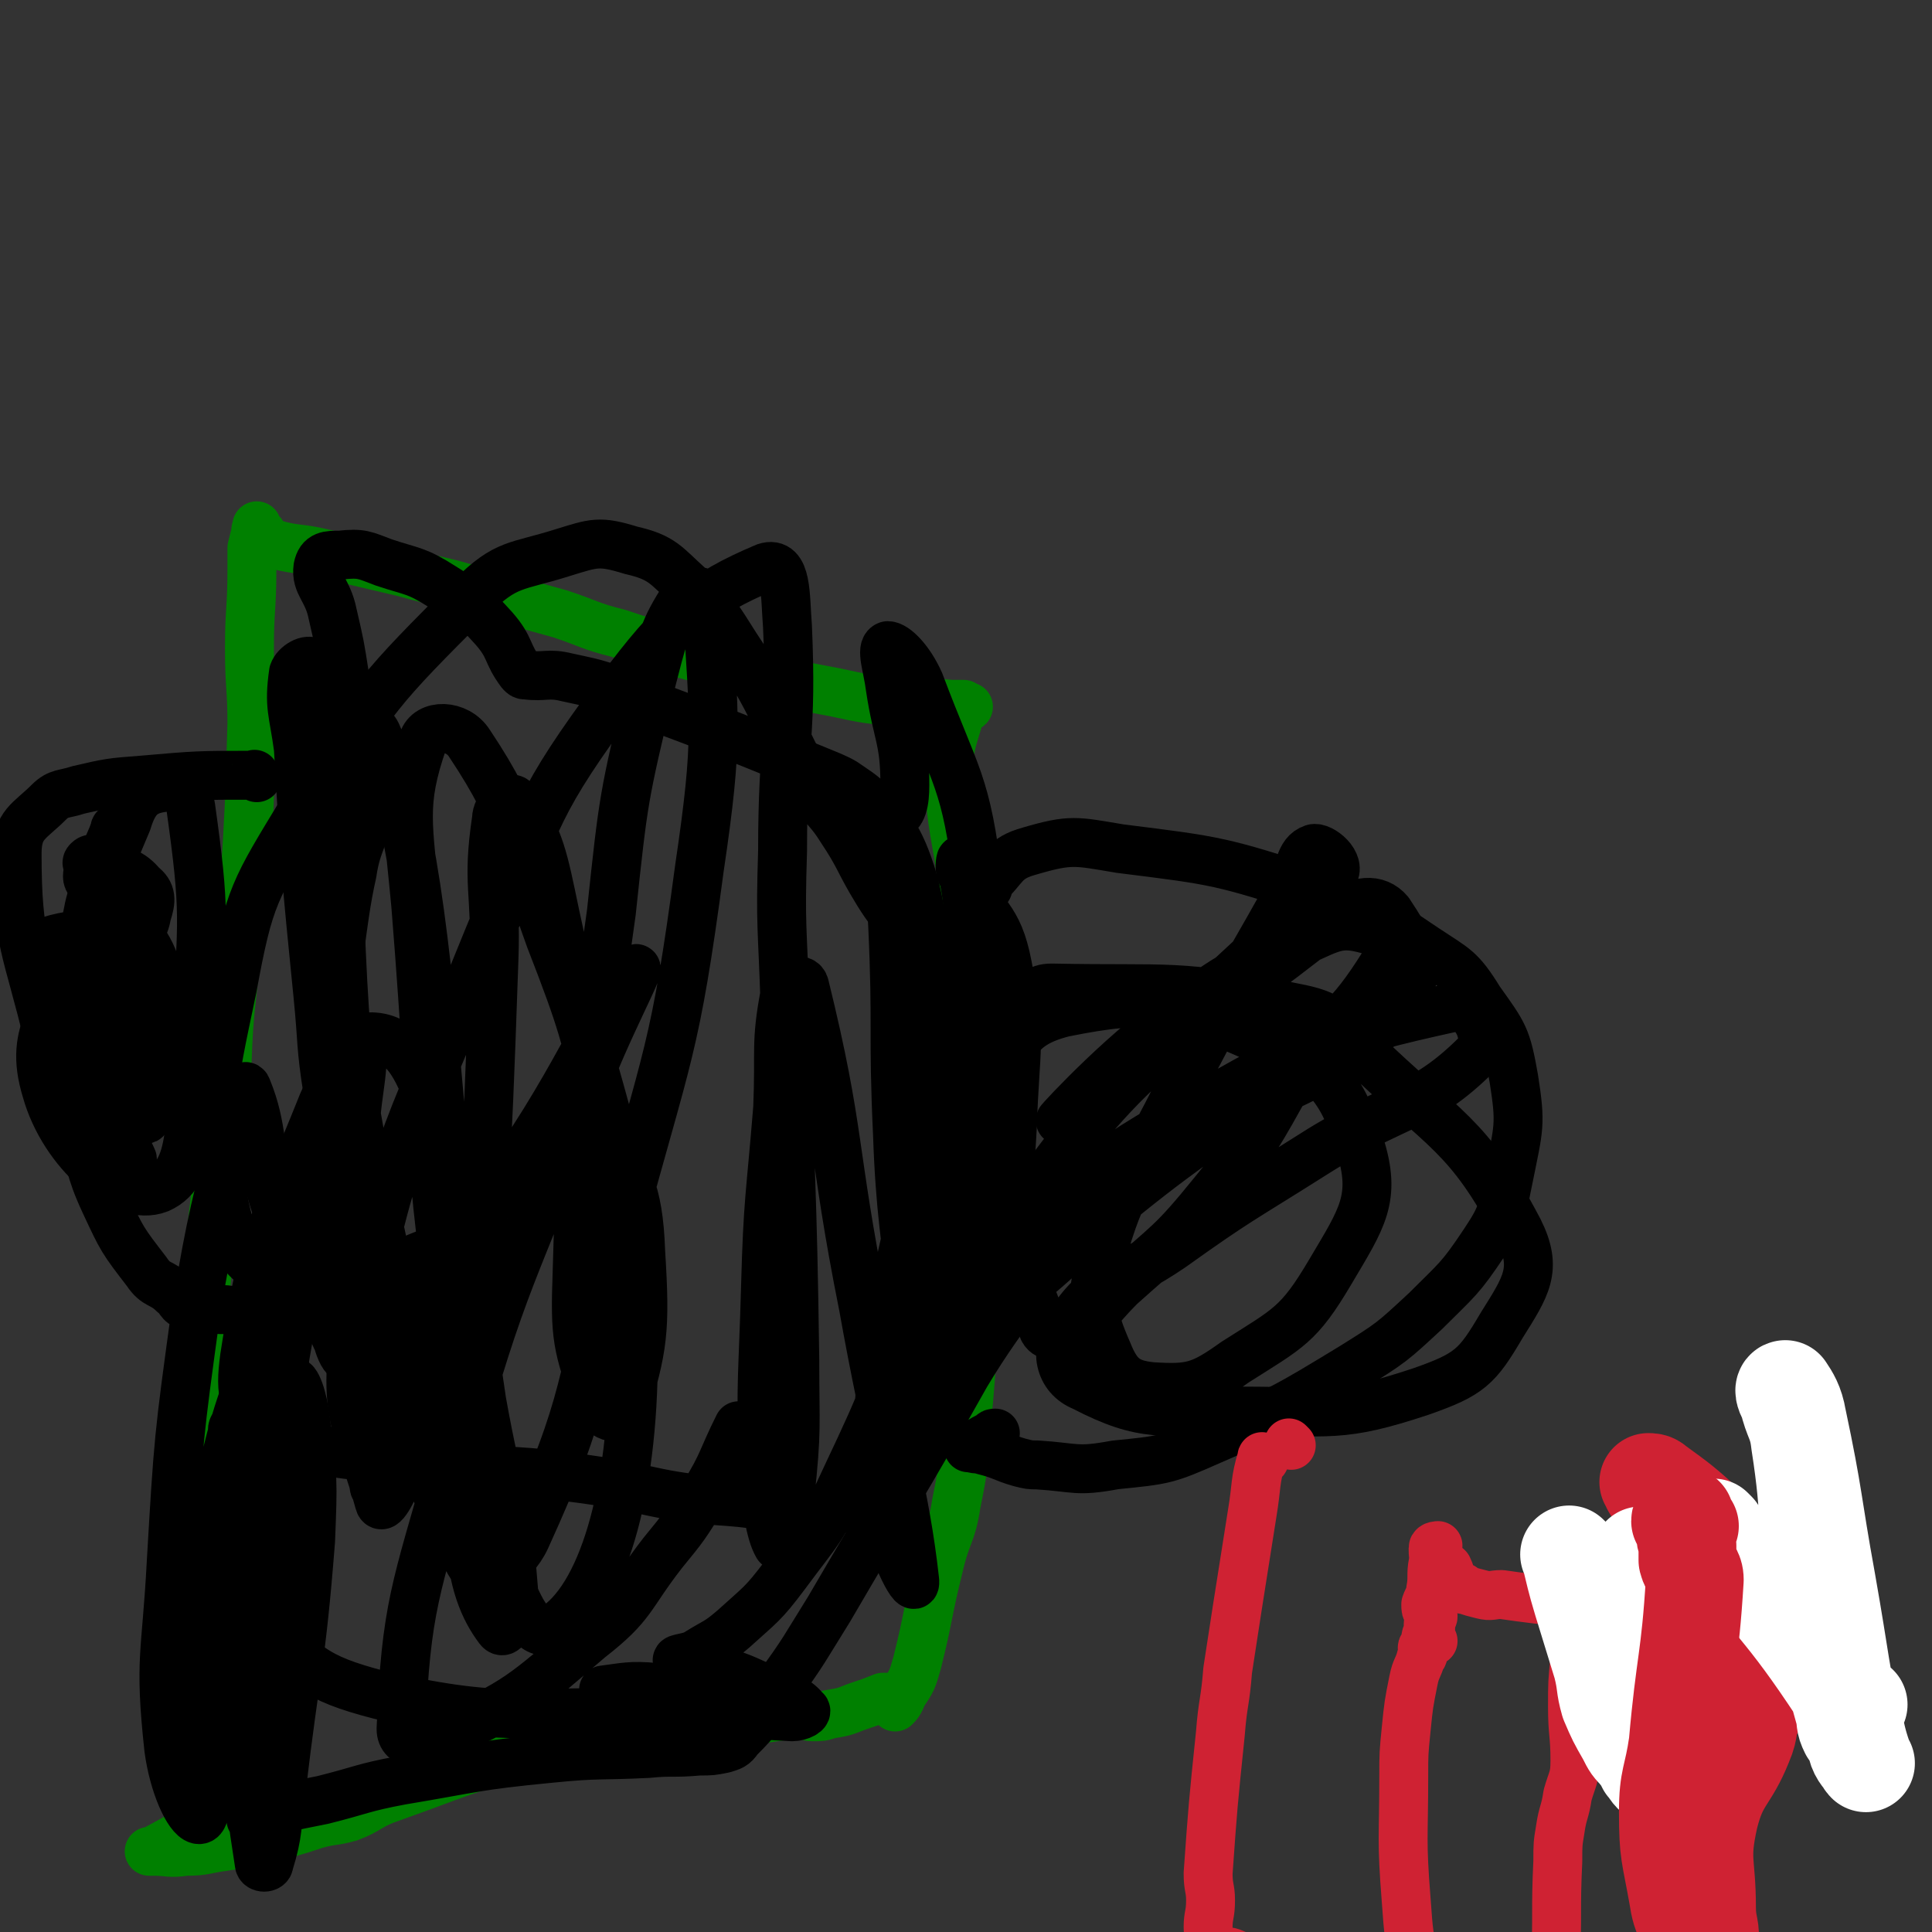 <svg viewBox='0 0 790 790' version='1.1' xmlns='http://www.w3.org/2000/svg' xmlns:xlink='http://www.w3.org/1999/xlink'><rect x="0" y="0" width="790" height="790" fill="#333333" stroke="none"/><g fill='none' stroke='#008000' stroke-width='20' stroke-linecap='round' stroke-linejoin='round'><path d='M78,756c-1,-1 -2,-1 -1,-1 0,-22 1,-22 1,-44 0,-17 0,-17 0,-35 0,-19 0,-19 0,-38 1,-27 0,-27 2,-54 2,-33 2,-33 5,-67 3,-30 4,-30 6,-59 3,-27 1,-27 4,-53 2,-21 4,-21 5,-42 2,-33 2,-33 3,-67 0,-15 -1,-15 -1,-31 0,-16 1,-16 1,-32 0,-5 0,-5 0,-9 1,-4 1,-4 2,-8 0,0 0,-1 0,-1 0,1 -1,2 0,3 0,1 1,0 2,0 1,1 0,2 1,2 2,2 3,2 6,3 8,2 8,1 17,3 17,4 17,4 34,8 14,4 14,3 27,7 19,5 19,5 37,10 12,4 12,5 24,8 18,6 18,6 36,11 10,3 10,3 20,6 16,4 16,4 32,7 14,3 14,3 28,4 10,1 10,0 20,1 3,0 3,0 5,0 1,1 2,1 2,1 -1,1 -3,0 -3,1 -3,12 -5,13 -5,26 1,24 3,24 6,48 3,20 6,20 7,41 3,28 1,28 1,56 -1,26 -1,26 -3,51 0,14 0,14 -1,29 -1,22 -1,22 -3,43 -1,15 -1,16 -4,31 -2,13 -4,12 -7,25 -5,20 -4,20 -9,40 -2,7 -2,7 -6,13 -1,3 -2,4 -3,5 0,0 2,-3 1,-3 -1,-1 -2,-1 -3,-1 -2,0 -2,0 -3,0 -5,2 -5,2 -11,4 -5,2 -5,2 -11,3 -3,1 -3,1 -7,1 -2,0 -2,-1 -4,-1 -15,1 -15,2 -30,4 -11,1 -11,0 -22,2 -29,4 -30,2 -59,9 -29,8 -29,9 -57,19 -9,3 -9,5 -17,8 -7,2 -7,1 -14,3 -6,2 -6,2 -13,4 -12,3 -12,3 -24,5 -8,1 -8,2 -16,2 -7,1 -7,0 -13,0 -1,0 -2,0 -2,0 0,0 2,0 3,-1 11,-6 11,-6 21,-12 '/></g>
<g fill='none' stroke='#000000' stroke-width='20' stroke-linecap='round' stroke-linejoin='round'><path d='M404,363c-1,-1 -2,-1 -1,-1 8,-7 7,-11 18,-14 17,-5 19,-4 37,-1 40,5 41,5 81,18 23,8 23,9 44,23 12,8 14,8 22,21 10,14 11,15 14,32 3,19 2,20 -2,40 -3,14 -2,15 -10,27 -10,15 -11,15 -24,28 -14,13 -14,13 -30,23 -28,17 -28,17 -58,30 -18,8 -19,8 -39,10 -16,3 -16,1 -32,0 -3,0 -3,0 -7,-1 -7,-2 -7,-3 -15,-5 -2,-1 -2,0 -5,-1 0,0 -1,0 -1,0 4,-2 5,-3 9,-5 1,-1 1,-1 2,-1 '/><path d='M105,318c-1,-1 -1,-2 -1,-1 -23,0 -23,0 -46,2 -13,1 -13,1 -26,4 -6,2 -8,1 -12,5 -8,8 -13,9 -13,21 0,37 4,38 13,76 4,18 6,18 12,36 6,15 4,16 11,31 7,15 7,15 17,28 4,6 6,4 11,9 3,2 2,4 6,5 4,2 4,1 9,1 5,1 5,0 9,1 4,1 4,1 8,1 4,1 4,1 8,0 4,-1 4,-1 8,-2 2,-1 2,-1 3,-2 '/><path d='M104,745c-1,-1 -2,-1 -1,-1 13,-5 14,-5 29,-8 16,-4 16,-5 32,-8 30,-5 30,-6 61,-9 20,-2 20,-1 40,-2 10,-1 10,0 21,-1 5,0 5,0 10,-1 3,-1 4,-1 6,-4 9,-9 9,-10 16,-21 11,-15 11,-16 21,-32 28,-48 29,-48 56,-96 18,-30 24,-30 34,-61 4,-9 -1,-25 -6,-19 -17,18 -22,32 -38,67 -14,32 -11,34 -22,67 -1,4 -1,8 0,8 1,0 2,-4 3,-8 5,-19 4,-19 8,-38 6,-34 6,-34 12,-68 3,-18 4,-18 5,-37 1,-13 1,-18 -1,-27 -1,-2 -4,2 -5,4 -1,6 0,7 0,14 0,15 -1,15 0,29 3,23 1,25 8,46 2,5 6,7 9,6 3,-2 2,-6 3,-12 5,-36 7,-36 9,-73 1,-32 4,-34 -2,-65 -4,-21 -10,-19 -19,-38 -1,-2 0,-7 0,-5 1,9 3,13 3,26 1,32 -1,32 0,63 1,18 5,46 6,36 1,-31 6,-59 -2,-116 -5,-42 -9,-42 -24,-82 -4,-9 -10,-15 -13,-15 -3,1 0,9 1,17 3,20 6,21 6,40 0,7 -1,12 -5,13 -6,0 -7,-5 -14,-10 -6,-4 -5,-4 -12,-7 -39,-16 -39,-16 -79,-31 -14,-6 -14,-6 -28,-9 -8,-2 -9,0 -17,-1 -1,0 -1,0 -2,-1 -6,-8 -4,-10 -11,-18 -9,-10 -10,-10 -21,-17 -11,-7 -12,-6 -24,-10 -8,-3 -9,-4 -18,-3 -5,0 -8,0 -9,5 -1,7 4,9 6,19 3,13 3,13 5,26 5,26 8,26 9,52 0,14 -4,14 -6,28 -5,22 -5,42 -9,45 -2,2 -2,-18 -3,-36 -1,-34 2,-34 0,-68 -1,-13 0,-18 -4,-27 -2,-2 -7,1 -8,4 -2,14 0,16 2,31 3,51 3,51 8,101 2,20 1,20 4,39 3,29 4,29 7,57 2,20 3,20 4,39 0,7 -1,11 -3,13 -1,1 -3,-3 -4,-7 -2,-3 -1,-4 -3,-8 -3,-8 -3,-8 -7,-16 -7,-15 -9,-14 -15,-30 -8,-24 -5,-32 -12,-49 -1,-3 -3,4 -3,8 -10,42 -11,42 -18,84 -7,51 -7,51 -10,102 -2,38 -5,39 -1,76 2,15 8,28 12,29 4,1 3,-12 4,-24 1,-16 0,-16 1,-32 0,-32 -4,-33 1,-65 6,-35 14,-61 22,-70 4,-5 2,21 1,41 -2,61 -6,61 -7,122 -1,23 0,26 3,46 0,2 4,2 4,0 4,-13 3,-15 5,-30 6,-51 8,-51 12,-102 1,-25 1,-25 -2,-49 -1,-9 -4,-18 -6,-16 -5,4 -7,14 -10,29 -6,34 -7,35 -9,69 0,13 2,13 4,26 1,4 0,5 2,9 0,1 2,3 2,2 0,-15 -1,-17 -2,-33 -1,-17 0,-17 -2,-34 -2,-14 -3,-14 -6,-28 -2,-10 -2,-10 -3,-20 0,-2 1,-2 2,-4 0,0 0,0 0,0 '/><path d='M138,322c-1,-1 -1,-2 -1,-1 -3,18 -4,20 -4,40 -1,40 -1,40 1,81 2,34 2,34 6,68 5,49 6,50 13,98 0,1 2,0 1,-1 -1,-21 -4,-21 -5,-43 -3,-47 -3,-47 -4,-94 0,-22 4,-29 3,-44 0,-3 -3,4 -4,8 -9,33 -10,33 -17,66 -9,45 -9,45 -16,90 -4,24 -4,24 -6,48 -1,11 -6,15 1,23 18,20 22,25 49,32 57,13 60,5 120,8 14,0 19,1 27,-1 2,-1 -3,-3 -6,-4 -14,-4 -14,-4 -28,-6 -10,-1 -13,0 -21,1 -1,0 2,0 3,1 16,2 16,3 33,5 20,3 21,4 41,5 3,0 7,-2 5,-3 -4,-5 -8,-5 -17,-9 -11,-5 -11,-5 -23,-8 -6,-2 -11,-1 -12,-3 -1,-1 5,-1 8,-3 8,-5 8,-4 15,-10 11,-10 12,-10 21,-22 14,-19 15,-18 25,-40 17,-36 17,-37 28,-75 6,-23 5,-40 4,-48 0,-4 -5,11 -7,23 -7,32 -9,32 -11,64 -2,27 -2,28 3,54 2,13 12,32 11,24 -4,-36 -11,-56 -21,-112 -13,-65 -9,-70 -24,-131 -1,-4 -7,-1 -8,3 -4,21 -2,23 -3,47 -3,37 -4,37 -5,74 -1,36 -2,36 -1,71 1,17 3,29 6,34 2,2 4,-10 5,-20 3,-28 2,-28 2,-56 -1,-73 -2,-73 -4,-145 -1,-32 -2,-32 -1,-63 0,-46 4,-47 2,-92 -1,-12 0,-27 -9,-24 -26,11 -37,20 -60,51 -34,46 -32,49 -54,102 -31,77 -37,78 -53,157 -7,35 2,46 9,72 1,5 6,-5 8,-11 8,-24 8,-25 12,-51 5,-43 10,-44 6,-87 -7,-83 -13,-134 -27,-165 -7,-14 -17,37 -15,75 3,80 7,81 23,160 11,53 9,66 30,104 5,9 18,1 23,-10 26,-57 22,-62 38,-125 20,-74 23,-74 33,-149 8,-54 6,-59 3,-110 0,-4 -6,-4 -9,-1 -9,14 -9,17 -14,36 -11,46 -11,46 -16,93 -10,73 -12,74 -14,147 -1,27 0,30 8,53 1,6 10,9 11,4 8,-26 9,-33 7,-65 -1,-28 -6,-28 -14,-55 -10,-37 -9,-37 -23,-73 -15,-41 -11,-47 -33,-80 -5,-8 -17,-8 -19,-1 -9,26 -6,34 -3,67 9,112 4,114 25,224 7,38 18,80 31,72 20,-12 33,-55 33,-112 0,-89 -13,-91 -32,-180 -5,-24 -6,-30 -16,-46 -2,-4 -8,2 -8,7 -4,27 0,29 -1,57 -2,57 -2,57 -5,115 -2,59 -7,60 -5,119 1,21 6,32 12,40 3,4 6,-7 6,-16 -3,-38 -6,-38 -13,-77 -9,-58 -2,-61 -19,-116 -6,-19 -12,-32 -25,-33 -10,-1 -14,12 -21,27 -20,50 -24,52 -32,104 -2,15 -1,22 12,29 26,15 32,9 65,14 28,5 28,2 56,6 33,4 33,8 65,10 27,2 32,9 54,0 15,-7 19,-13 20,-31 6,-57 -3,-59 -5,-119 -2,-43 0,-43 -2,-86 -1,-19 -5,-39 -2,-39 3,0 12,19 14,40 5,47 1,48 1,97 -1,38 -5,40 -4,76 0,2 3,1 5,0 5,-9 6,-10 8,-22 3,-26 2,-26 1,-53 -1,-32 -1,-32 -5,-63 -2,-12 -1,-13 -6,-23 -7,-14 -10,-13 -18,-26 -8,-13 -7,-14 -15,-26 -5,-8 -6,-7 -11,-15 -15,-27 -13,-28 -29,-55 -10,-15 -9,-16 -22,-29 -10,-9 -11,-12 -24,-15 -13,-4 -15,-3 -28,1 -19,6 -23,4 -37,18 -38,38 -40,40 -69,87 -20,33 -22,35 -29,73 -9,43 -11,48 -3,90 4,18 9,25 26,29 23,6 29,1 53,-9 18,-7 19,-10 31,-25 32,-43 45,-78 57,-92 6,-7 -12,25 -21,51 -28,74 -32,73 -53,149 -15,53 -19,60 -21,110 0,7 9,7 16,3 32,-14 34,-17 61,-40 18,-14 16,-17 30,-35 9,-11 9,-11 17,-24 8,-13 7,-14 14,-28 '/><path d='M420,411c-1,-1 -2,-1 -1,-1 4,-3 5,-6 11,-6 49,1 51,-2 99,8 16,3 16,6 27,17 35,34 44,34 65,74 8,16 3,23 -7,39 -10,17 -13,20 -33,27 -33,11 -37,8 -73,8 -33,0 -40,3 -65,-10 -10,-4 -12,-15 -6,-25 12,-19 20,-17 42,-32 28,-20 28,-19 58,-38 33,-21 44,-18 67,-41 6,-6 -1,-21 -10,-19 -50,11 -59,15 -109,44 -46,26 -45,31 -84,66 -5,5 -6,11 -3,13 4,2 9,0 16,-5 24,-19 23,-21 46,-41 31,-25 33,-23 62,-49 24,-21 29,-22 44,-46 4,-6 -1,-13 -7,-14 -11,-3 -14,-1 -27,5 -29,14 -30,14 -56,34 -22,16 -50,47 -41,38 25,-22 64,-49 110,-99 4,-5 -5,-12 -8,-11 -6,2 -5,9 -10,18 -24,43 -25,42 -47,85 -16,32 -21,32 -30,65 -4,18 -4,22 3,38 4,10 8,13 18,14 16,1 20,0 34,-10 22,-14 26,-15 39,-37 13,-22 19,-30 12,-52 -8,-26 -16,-33 -43,-44 -34,-15 -43,-17 -78,-10 -20,5 -21,14 -31,34 -7,15 -4,18 -3,36 1,9 2,11 8,18 3,3 5,4 9,2 43,-21 43,-22 85,-47 36,-22 47,-18 70,-48 10,-12 3,-24 -5,-36 -5,-6 -13,-5 -21,1 -65,52 -79,51 -125,115 -15,20 -2,31 4,53 1,5 6,5 11,3 11,-6 11,-9 21,-19 20,-18 21,-17 38,-38 18,-22 18,-23 32,-48 3,-5 5,-7 3,-12 -4,-6 -7,-5 -14,-10 -2,-1 -2,-1 -4,-2 '/><path d='M41,382c-1,-1 -1,-2 -1,-1 -13,2 -17,2 -25,6 -2,1 2,2 4,2 8,2 9,4 17,3 8,-1 9,-2 16,-7 5,-4 7,-5 8,-11 2,-6 2,-9 -2,-12 -4,-5 -10,-8 -14,-4 -8,7 -7,12 -10,25 -9,31 -23,37 -15,63 7,25 31,46 46,40 16,-7 12,-32 15,-65 3,-45 4,-48 -2,-91 -1,-7 -6,-9 -11,-8 -8,1 -12,4 -15,14 -11,26 -12,28 -14,58 -2,33 -1,35 6,67 1,8 7,13 10,13 1,1 -3,-5 -3,-10 1,-36 2,-36 3,-72 '/><path d='M48,340c-1,-1 -1,-2 -1,-1 -3,9 -6,10 -5,21 2,44 3,46 11,89 1,5 6,11 7,8 5,-18 9,-27 6,-51 -3,-20 -8,-20 -18,-37 -4,-5 -7,-3 -11,-8 -2,-2 -1,-3 -1,-6 0,-2 -1,-2 0,-3 1,-1 2,-1 3,0 2,1 3,2 4,4 2,3 1,3 2,6 '/></g>
<g fill='none' stroke='#CF2233' stroke-width='20' stroke-linecap='round' stroke-linejoin='round'><path d='M528,591c-1,-1 -1,-1 -1,-1 '/><path d='M517,597c-1,-1 -1,-2 -1,-1 -3,10 -2,11 -4,23 -3,19 -3,19 -6,38 -2,13 -2,13 -4,26 -1,13 -2,13 -3,26 -3,29 -3,29 -5,57 0,6 1,6 1,11 0,6 -1,6 -1,11 0,4 1,4 1,9 0,2 -1,3 0,4 0,0 1,-2 2,-2 1,0 1,0 2,0 1,0 1,-1 2,-1 3,0 3,1 7,2 3,1 3,1 6,1 9,2 9,1 18,3 10,2 10,3 20,6 8,2 8,1 15,2 6,1 5,2 11,3 3,1 3,2 7,3 0,0 1,-1 0,-1 -1,-2 -1,-2 -3,-5 -2,-3 -2,-3 -3,-7 -3,-14 -3,-14 -4,-28 -2,-25 -1,-25 -1,-51 0,-9 0,-9 1,-19 1,-10 1,-10 3,-20 1,-5 2,-5 3,-9 1,-1 1,-1 1,-3 0,-1 -1,-1 0,-2 1,-1 1,-1 2,-1 1,-1 2,-1 2,-1 0,0 -1,1 -2,1 -1,0 -1,-1 -1,-2 0,-2 1,-2 2,-4 0,-1 0,-3 0,-3 0,0 -1,3 -1,3 0,0 0,-1 0,-2 0,-2 2,-2 2,-3 -1,-1 -2,0 -2,-1 -1,-2 -1,-2 -1,-4 1,-3 2,-3 2,-6 1,-5 0,-6 1,-11 1,-3 2,-4 2,-7 0,0 -2,0 -2,1 0,3 0,4 2,7 0,1 1,0 2,1 1,0 1,-1 2,0 1,2 1,3 2,5 1,1 0,1 1,2 1,1 1,1 3,1 0,1 0,1 1,1 3,1 3,1 7,2 4,1 4,0 8,0 7,1 7,1 15,2 4,0 4,0 8,1 1,0 0,1 1,1 1,0 1,0 2,0 2,0 2,0 4,1 1,1 1,1 2,2 0,0 0,0 0,0 -1,5 -1,5 -1,9 -1,5 -1,5 -1,10 -1,10 -1,10 -1,20 0,11 1,11 1,22 0,7 -1,7 -3,14 -1,7 -2,7 -3,14 -1,6 -1,6 -1,13 -1,21 0,21 -1,43 -1,12 0,14 -3,24 0,2 -2,0 -4,1 -1,0 -2,0 -3,1 0,6 1,7 1,14 '/></g>
<g fill='none' stroke='#CF2233' stroke-width='40' stroke-linecap='round' stroke-linejoin='round'><path d='M676,675c-1,-1 -2,-1 -1,-1 4,-9 2,-15 10,-18 19,-5 23,-3 43,1 5,1 3,4 7,9 1,1 4,3 3,3 -1,0 -4,-1 -6,-4 -9,-10 -8,-11 -17,-21 -8,-10 -8,-11 -17,-20 -10,-9 -10,-9 -21,-17 -1,-1 -2,-1 -3,-1 0,0 1,1 1,2 3,5 3,5 5,9 6,13 5,14 12,26 4,8 4,8 10,15 5,7 4,8 11,14 3,3 5,1 9,3 2,2 1,3 3,5 0,1 1,1 2,2 0,0 -2,0 -2,1 -4,8 -5,8 -8,17 -3,6 -1,6 -4,13 -6,15 -10,14 -14,30 -4,18 -1,18 -1,37 0,8 2,8 1,16 0,4 -2,4 -3,7 -1,3 0,3 0,7 0,0 0,1 0,1 0,2 -1,1 -1,3 0,0 0,2 0,2 1,-1 1,-2 2,-4 '/></g>
<g fill='none' stroke='#FFFFFF' stroke-width='40' stroke-linecap='round' stroke-linejoin='round'><path d='M702,626c-1,-1 -2,-2 -1,-1 24,32 28,32 51,67 8,12 5,13 10,27 0,1 1,2 1,2 -1,-2 -3,-3 -4,-7 -7,-33 -6,-33 -12,-67 -6,-33 -5,-34 -12,-67 -1,-6 -3,-9 -5,-12 -1,0 0,3 1,4 2,9 4,9 5,18 5,32 2,33 7,66 4,22 5,22 11,44 1,4 0,4 2,8 1,1 2,2 3,2 0,-1 -2,-2 -2,-4 0,-3 -1,-4 1,-7 0,-1 1,-1 2,-2 '/><path d='M643,637c-1,-1 -2,-2 -1,-1 2,8 2,9 5,19 4,13 4,13 8,26 2,8 1,8 3,15 3,7 3,7 7,14 2,4 2,4 5,7 0,1 1,0 1,1 1,2 1,2 2,4 1,0 0,0 1,1 1,2 2,3 3,3 1,0 1,-2 1,-3 0,-1 -1,-1 -1,-3 -1,-2 0,-2 0,-4 -1,-1 -1,-1 -2,-2 0,-2 0,-2 0,-4 0,-1 -1,-1 -1,-3 0,-2 0,-2 0,-3 0,-2 -1,-2 -1,-4 1,-31 4,-33 3,-62 0,-3 -3,-2 -5,-2 -1,1 0,2 0,4 0,2 0,2 1,3 '/></g>
<g fill='none' stroke='#CF2233' stroke-width='40' stroke-linecap='round' stroke-linejoin='round'><path d='M691,789c-1,-1 -1,-1 -1,-1 -3,-7 -3,-7 -4,-13 -3,-17 -4,-17 -4,-34 0,-14 2,-14 4,-28 3,-34 5,-34 7,-67 0,-4 -2,-4 -3,-8 0,-3 0,-3 0,-6 0,-2 -1,-2 -1,-5 0,-3 0,-3 0,-5 0,-1 0,-2 0,-2 -1,0 -2,1 -2,2 1,1 2,1 4,2 '/></g>
</svg>